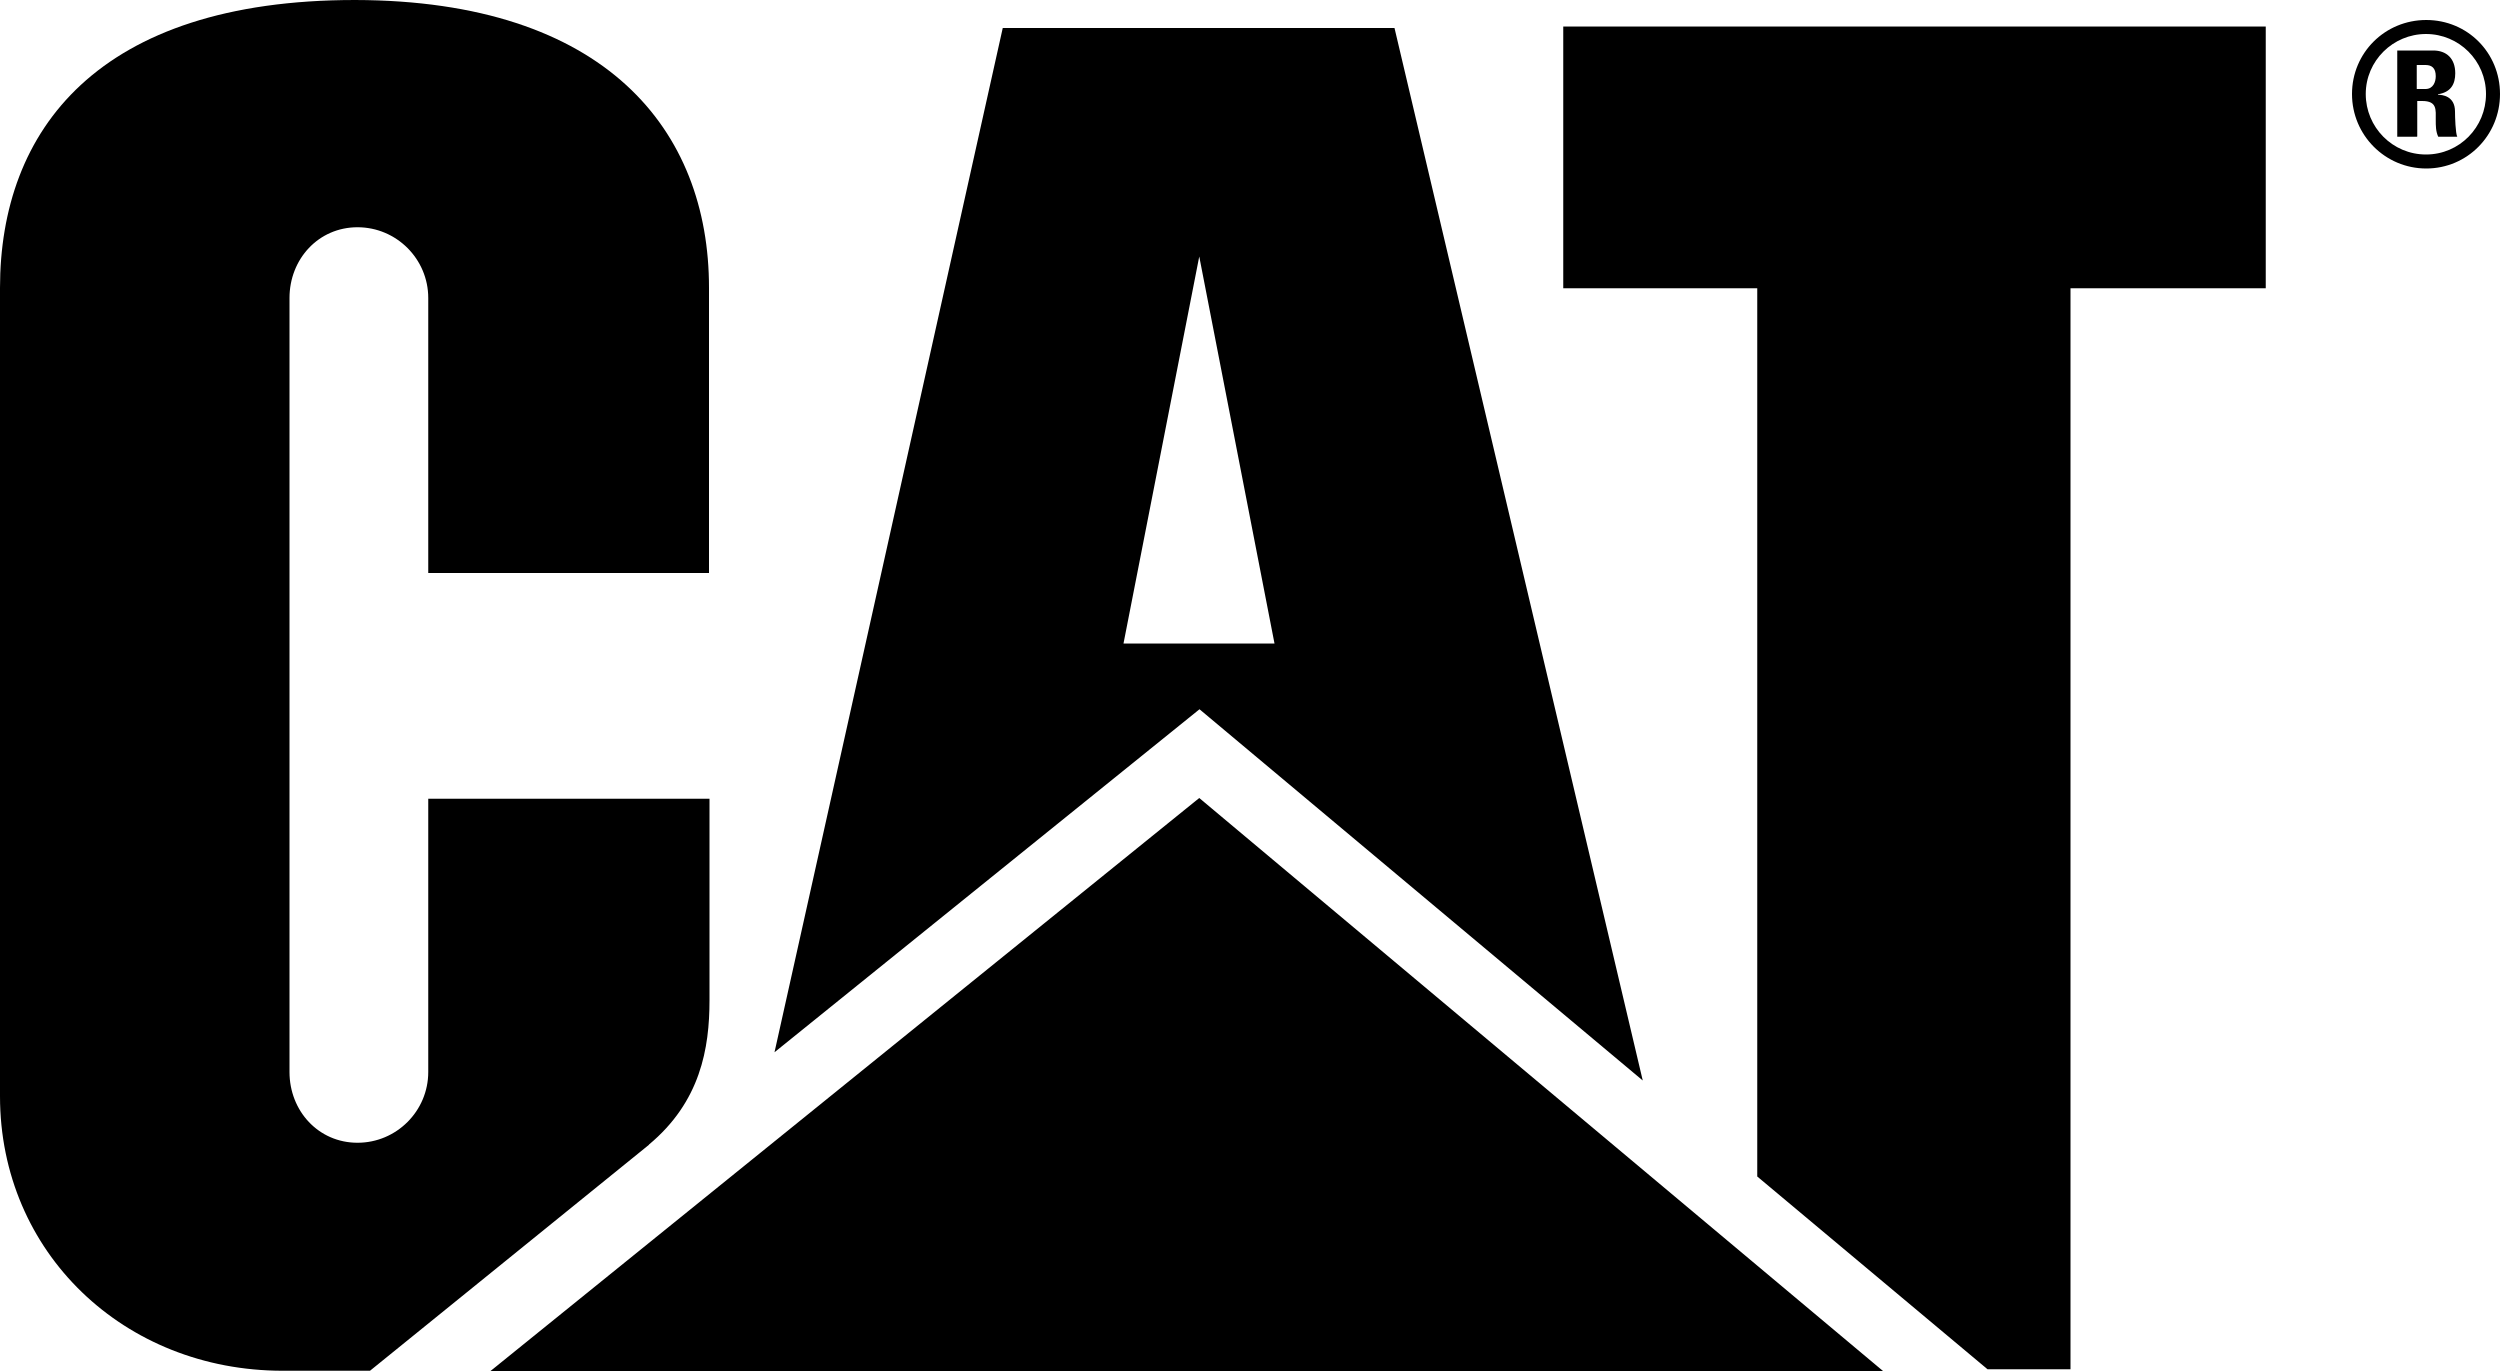 <?xml version="1.0" encoding="UTF-8"?>
<svg id="Layer_1" data-name="Layer 1" xmlns="http://www.w3.org/2000/svg" viewBox="0 0 100 54.84">
  <g>
    <path d="M25.95,45.79c2.07-1.72,2.43-3.86,2.43-5.78v-8.06h-11.25v10.93c0,1.56-1.27,2.83-2.83,2.83s-2.72-1.27-2.72-2.83V11.92c0-1.56,1.16-2.83,2.72-2.83s2.83,1.27,2.83,2.83v11h11.23v-11.41h0c0-6.3-4.12-11.49-14.16-11.51h0C3.9,0,0,5.21,0,11.52v32.33c0,6.25,4.96,10.98,11.31,10.98h3.49l11.16-9.04Z"/>
    <polygon points="70.29 47.06 70.29 11.53 62.53 11.53 62.53 1.06 90.63 1.06 90.63 11.53 82.82 11.53 82.82 54.77 79.5 54.77 70.29 47.06"/>
    <polygon points="75.32 54.84 47.97 31.92 19.62 54.84 75.32 54.84"/>
    <path d="M55.78,1.12h-15.67l-9.13,40.97,17-13.72,17.73,14.85L55.78,1.12ZM44.94,25.74l3.03-15.48,3.01,15.48h-6.04Z"/>
  </g>
  <path d="M100,3.76c0,1.65-1.31,2.98-2.95,2.98s-2.97-1.33-2.97-2.98,1.32-2.96,2.97-2.96,2.95,1.31,2.95,2.96ZM99.44,3.76c0-1.33-1.08-2.4-2.4-2.4s-2.41,1.07-2.41,2.4,1.07,2.42,2.41,2.42,2.4-1.09,2.4-2.42ZM96.67,5.47h-.78v-3.45h1.44c.53,0,.88.32.88.91,0,.44-.18.76-.69.84v.02c.17,0,.68.05.68.67,0,.22.02.87.09,1.01h-.76c-.1-.21-.1-.44-.1-.67,0-.41.06-.76-.54-.76h-.2v1.42ZM96.67,3.56h.35c.31,0,.41-.29.41-.51,0-.33-.16-.45-.41-.45h-.35v.96Z"/>
</svg>